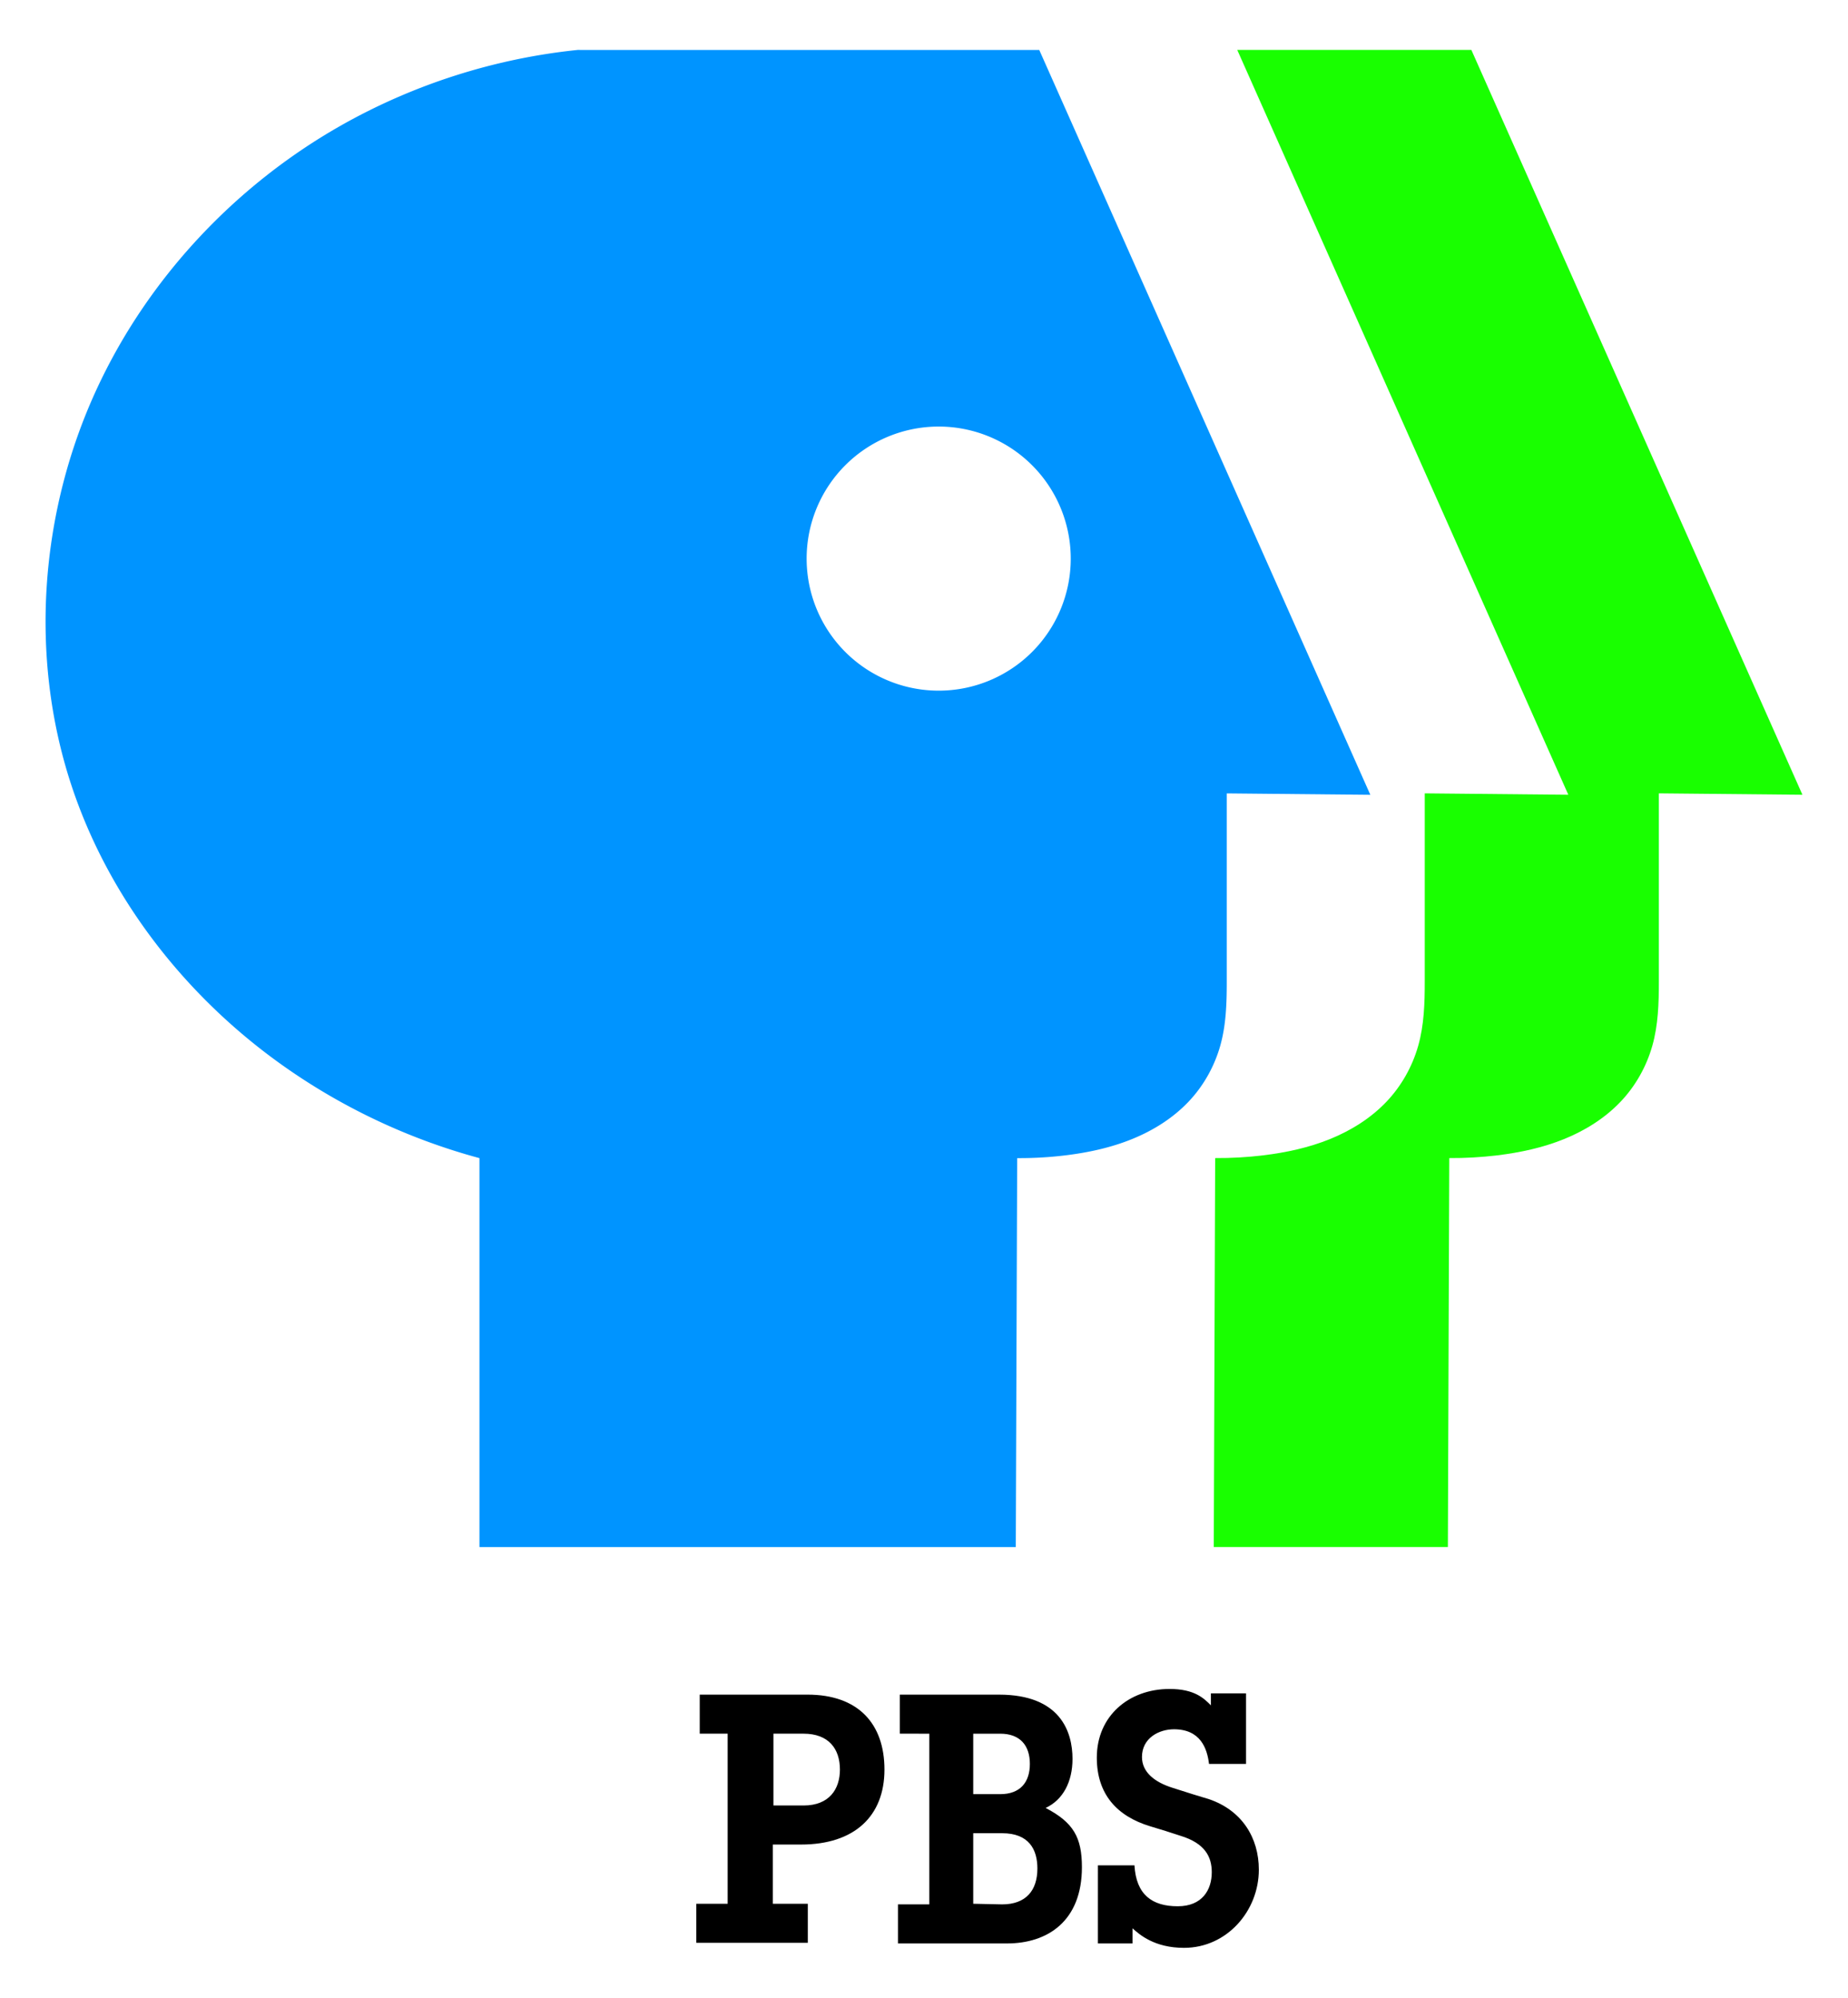 <?xml version="1.0" encoding="UTF-8"?>
<svg width="370" height="400" version="1.1" xmlns="http://www.w3.org/2000/svg">
 <path d="m115.67 10c-16.641 1.708-32.915 6.908-47.465 15.166-21.197 12.031-38.653 30.675-48.871 52.803-11.356 24.592-13.53 53.476-5.056 79.204 7.36 22.347 22.482 41.852 41.568 55.61 12.088 8.714 25.763 15.219 40.15 19.099v77.87h107.38l0.281-77.87c3.227 0.021 6.454-0.164 9.657-0.554 4.543-0.553 9.058-1.525 13.3-3.241 4.243-1.716 8.216-4.197 11.365-7.517 2.974-3.136 5.151-7.013 6.331-11.171 1.18-4.158 1.308-8.532 1.308-12.855v-37.686l28.746 0.281-66.284-149.13zm72.273 75.406a26.44 26.44 0 0 1 26.438 26.438 26.44 26.44 0 0 1-26.438 26.441 26.44 26.44 0 0 1-26.441-26.441 26.44 26.44 0 0 1 26.441-26.438z" fill="#0094ff"/>
 <path d="m247.72 10 66.284 149.13-28.746-0.281v37.686c0 4.322-0.128 8.696-1.308 12.855-1.18 4.158-3.357 8.035-6.331 11.171-3.15 3.321-7.122 5.801-11.365 7.517-4.243 1.716-8.758 2.688-13.3 3.241-3.203 0.39-6.431 0.575-9.657 0.554l-0.281 77.87h46.871l0.281-77.87c3.227 0.021 6.454-0.164 9.657-0.554 4.543-0.553 9.058-1.525 13.301-3.241 4.243-1.716 8.216-4.197 11.365-7.517 2.974-3.136 5.151-7.013 6.331-11.171 1.18-4.158 1.308-8.532 1.308-12.855v-37.686l28.746 0.281-66.284-149.13z" fill="#19ff00"/>
 <path d="m219.82 389.12h6.937v-3.027c1.381 1.261 4.396 3.909 10.299 3.909 8.634 0 14.984-7.441 14.984-15.638 0-6.432-3.394-11.878-9.96-14.125-2.135-0.631-4.144-1.261-7.284-2.27-3.642-1.135-6.154-3.153-6.154-6.18 0-3.783 3.391-5.549 6.405-5.549 5.275 0 6.642 3.783 7.019 6.936h7.41v-14.125h-7.033v2.396c-1.381-1.387-3.251-3.279-8.274-3.279-8.163 0-14.569 5.423-14.569 13.746 0 7.315 4.019 11.729 10.676 13.746 2.512 0.757 3.768 1.135 6.028 1.892 5.024 1.513 6.312 4.288 6.312 7.315 0 3.531-1.916 6.81-6.814 6.81-5.149 0-8.322-2.326-8.666-8.197h-7.314zm-39.658-41.997v-7.819h19.844c12.308 0 14.727 7.441 14.727 12.864 0 4.54-1.86 8.183-5.376 9.823 5.565 2.916 7.26 5.89 7.26 11.87 0 10.846-6.94 15.26-14.978 15.26h-21.853v-7.819h6.28v-34.177zm14.694 34.051s5.401 0.126 5.777 0.126c4.772 0 7.07-2.774 7.07-7.188 0-3.783-1.669-7.062-7.07-7.062h-5.777v14.251zm0-21.944h5.401c4.019 0 5.939-2.396 5.939-6.053 0-3.657-1.92-6.053-5.939-6.053h-5.401zm-49.041-12.108h-5.718v-7.819h21.58c10.124 0 15.406 5.801 15.406 15.008 0 9.332-6.024 15.008-16.699 15.008h-5.652v11.855h7.003v7.819h-22.326v-7.819h6.28v-34.051zm9.043 14.378h6.028c5.149 0 7.28-3.279 7.28-7.189 0-4.162-2.257-7.189-7.28-7.189h-6.028z" clip-rule="evenodd" stroke-width=".122"/>
</svg>

